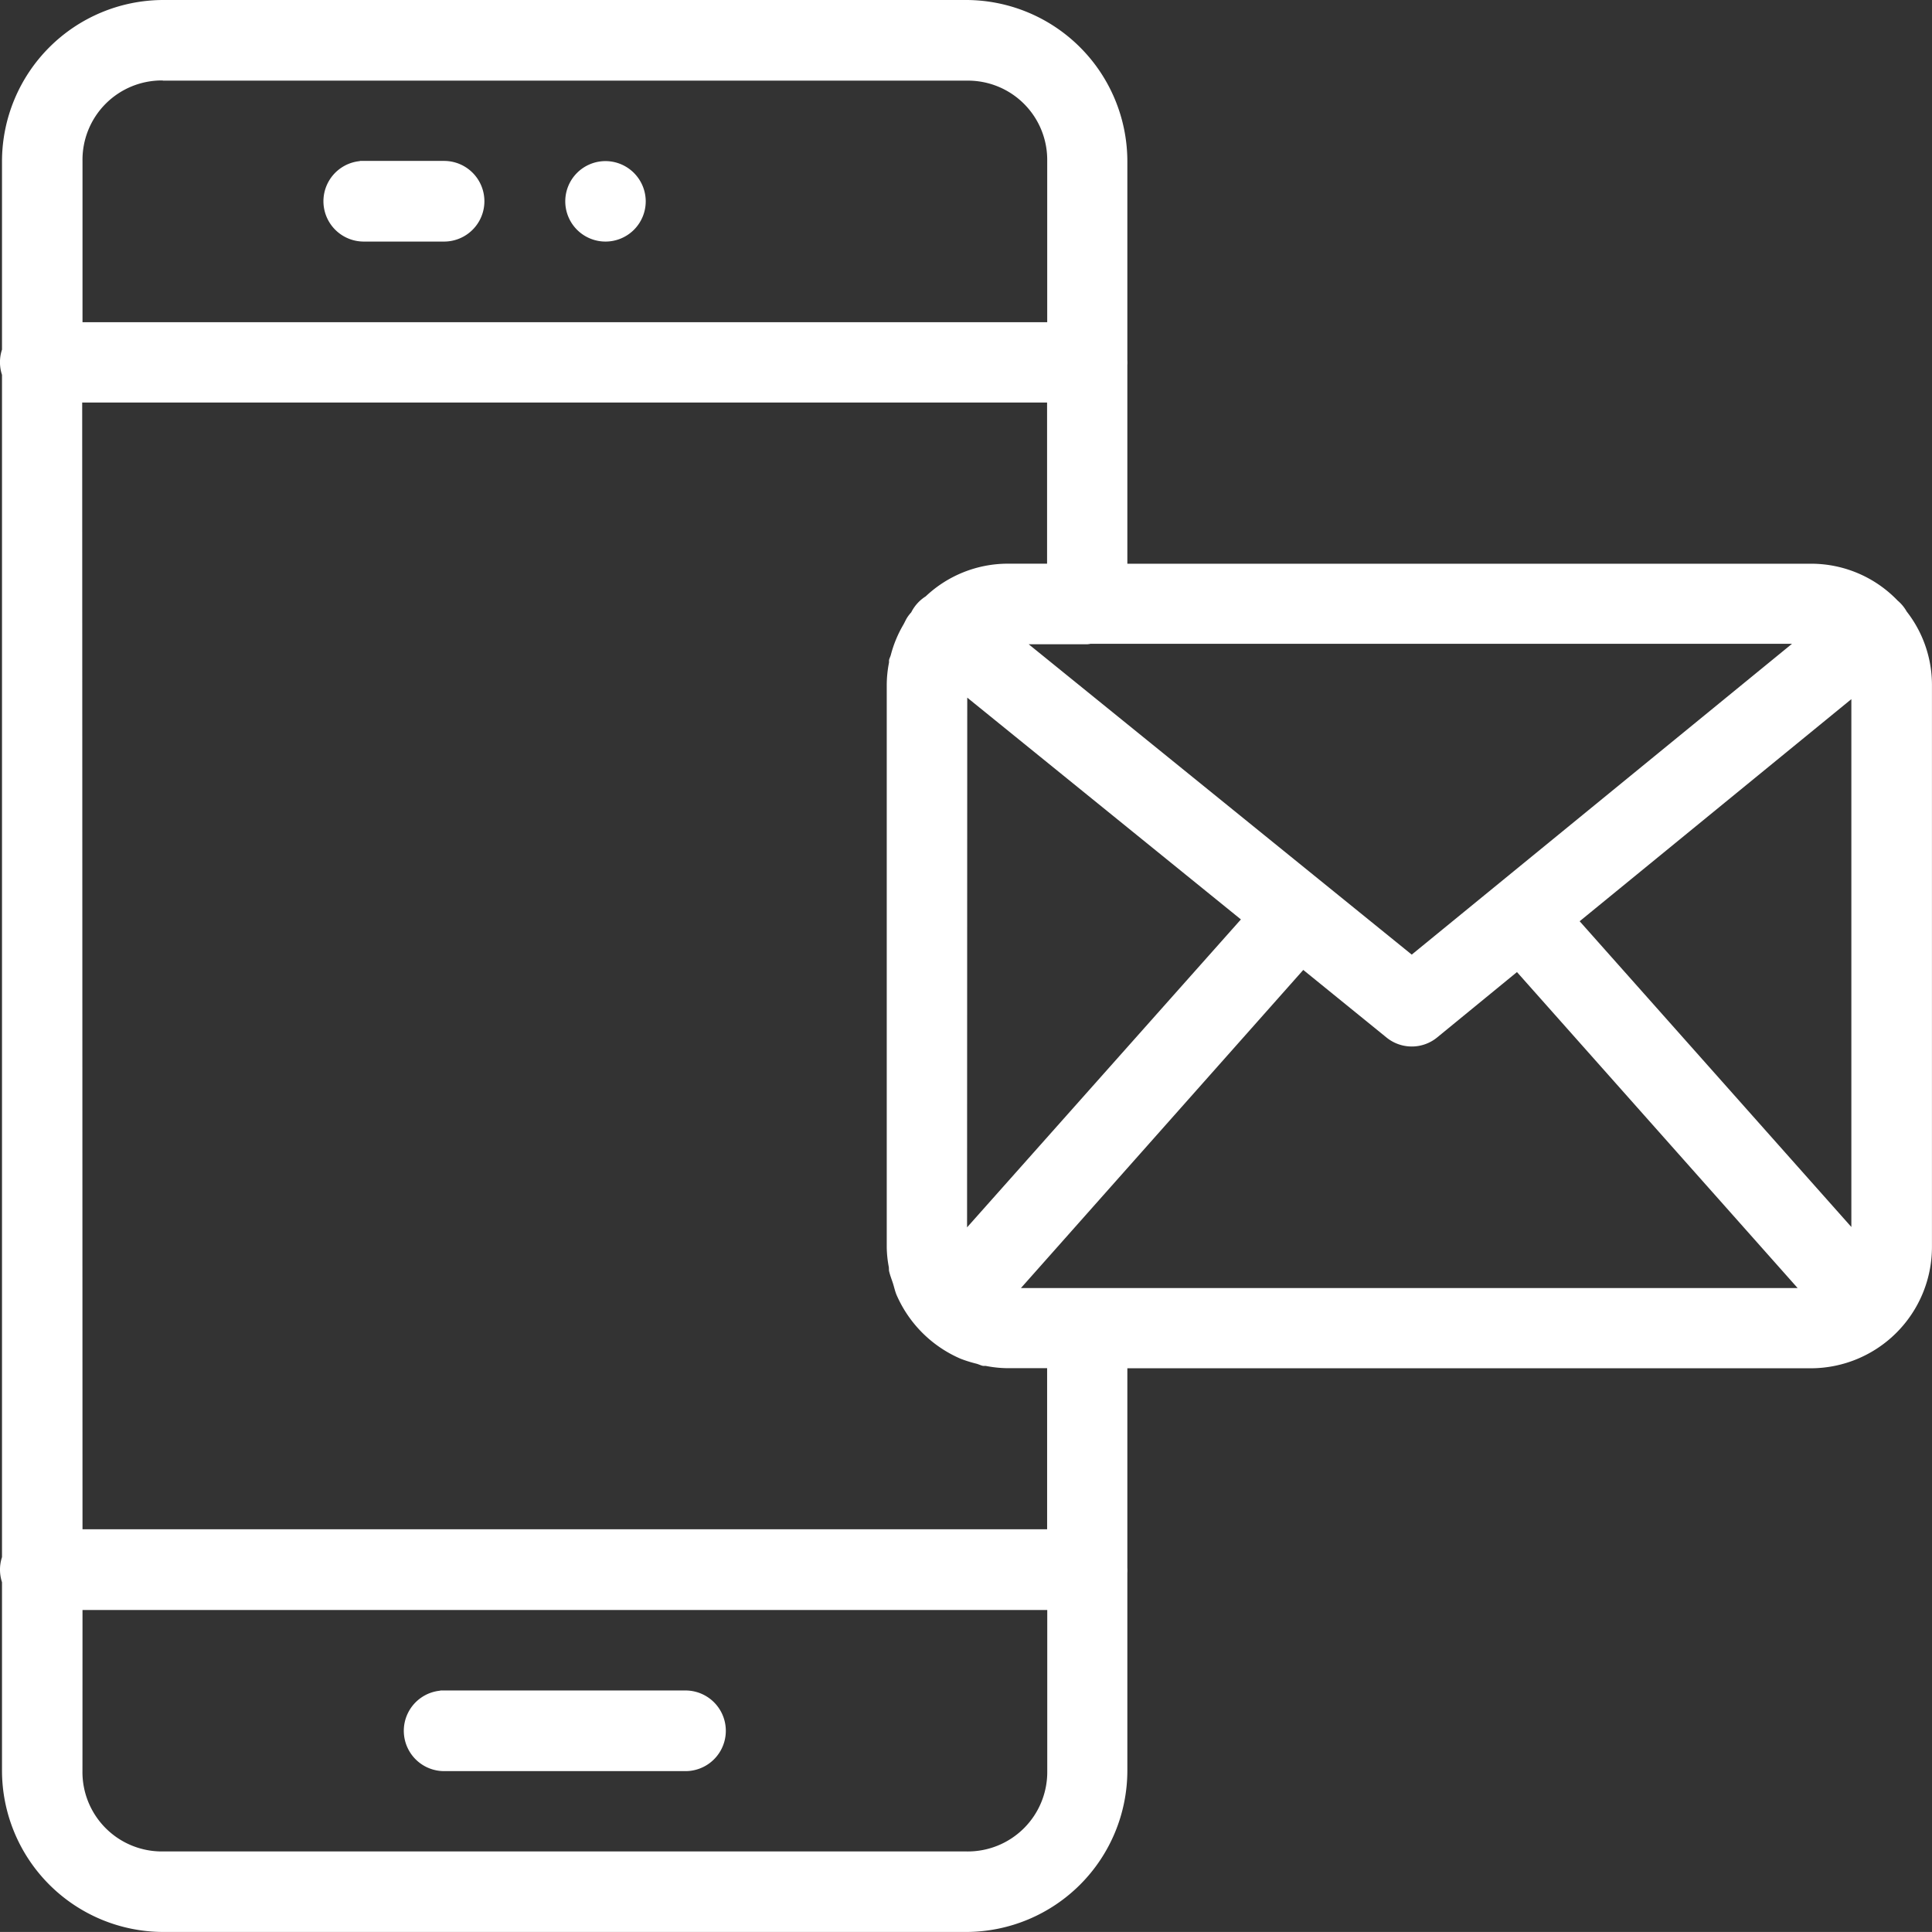 <svg xmlns="http://www.w3.org/2000/svg" width="42.501" height="42.5" viewBox="0 0 42.501 42.5">
  <rect x="0" y="0" width="42.501" height="42.5" fill="#333333" stroke="none"/>
  <path id="Path_1015" data-name="Path 1015" d="M3.581,0A3.554,3.554,0,0,0,.044,3.541V7.69a.887.887,0,0,0,0,.556V34.254a.887.887,0,0,0,0,.552v4.15A3.553,3.553,0,0,0,3.581,42.5H21.267A3.552,3.552,0,0,0,24.8,38.959V34.6a.89.89,0,0,0,0-.11V30.1H39.85a2.669,2.669,0,0,0,2.65-2.66V15.052a2.624,2.624,0,0,0-.556-1.6.886.886,0,0,0-.2-.241,2.637,2.637,0,0,0-1.894-.81H24.8V8.031a.89.89,0,0,0,0-.11V3.541A3.552,3.552,0,0,0,21.267,0Zm0,1.774H21.267a1.743,1.743,0,0,1,1.77,1.767V7.088H1.815V3.541A1.745,1.745,0,0,1,3.581,1.77Zm4.337,1.77A.887.887,0,0,0,8,5.314H9.769a.887.887,0,0,0,0-1.774H8q-.042,0-.084,0Zm5.4,0a.885.885,0,1,0,.887.883.887.887,0,0,0-.887-.883ZM1.808,8.855H23.034V12.4h-.87a2.634,2.634,0,0,0-1.8.719.886.886,0,0,0-.318.351.912.912,0,0,0-.084.107c-.033.05-.057.107-.087.161a2.624,2.624,0,0,0-.278.669c-.01.04-.033.077-.04.117l0,.05a2.594,2.594,0,0,0-.05.482V27.441a2.505,2.505,0,0,0,.044.425c.007.033,0,.074.01.107.02.084.05.161.077.241s.047.177.08.261a2.7,2.7,0,0,0,1.416,1.416,2.889,2.889,0,0,0,.341.107c.054.013.1.04.154.05l.057,0a2.6,2.6,0,0,0,.479.05h.87v3.544H1.815Zm22.17,5.307H39.422L31.056,21l-8.426-6.827h1.288l.06-.007Zm-2.7,1.185,6.02,4.879L21.274,27Zm19.449.033V26.992L34.75,20.266ZM28.67,21.337,30.5,22.823a.881.881,0,0,0,1.114,0l1.757-1.439,6.174,6.951H22.459ZM1.815,35.418H23.038v3.541a1.748,1.748,0,0,1-1.77,1.77H3.581a1.747,1.747,0,0,1-1.767-1.774Zm7.871,1.774a.887.887,0,0,0,.084,1.77H15.08a.887.887,0,0,0,0-1.774H9.769q-.042,0-.084,0Z" transform="translate(0)" fill="#fff"/>
</svg>
